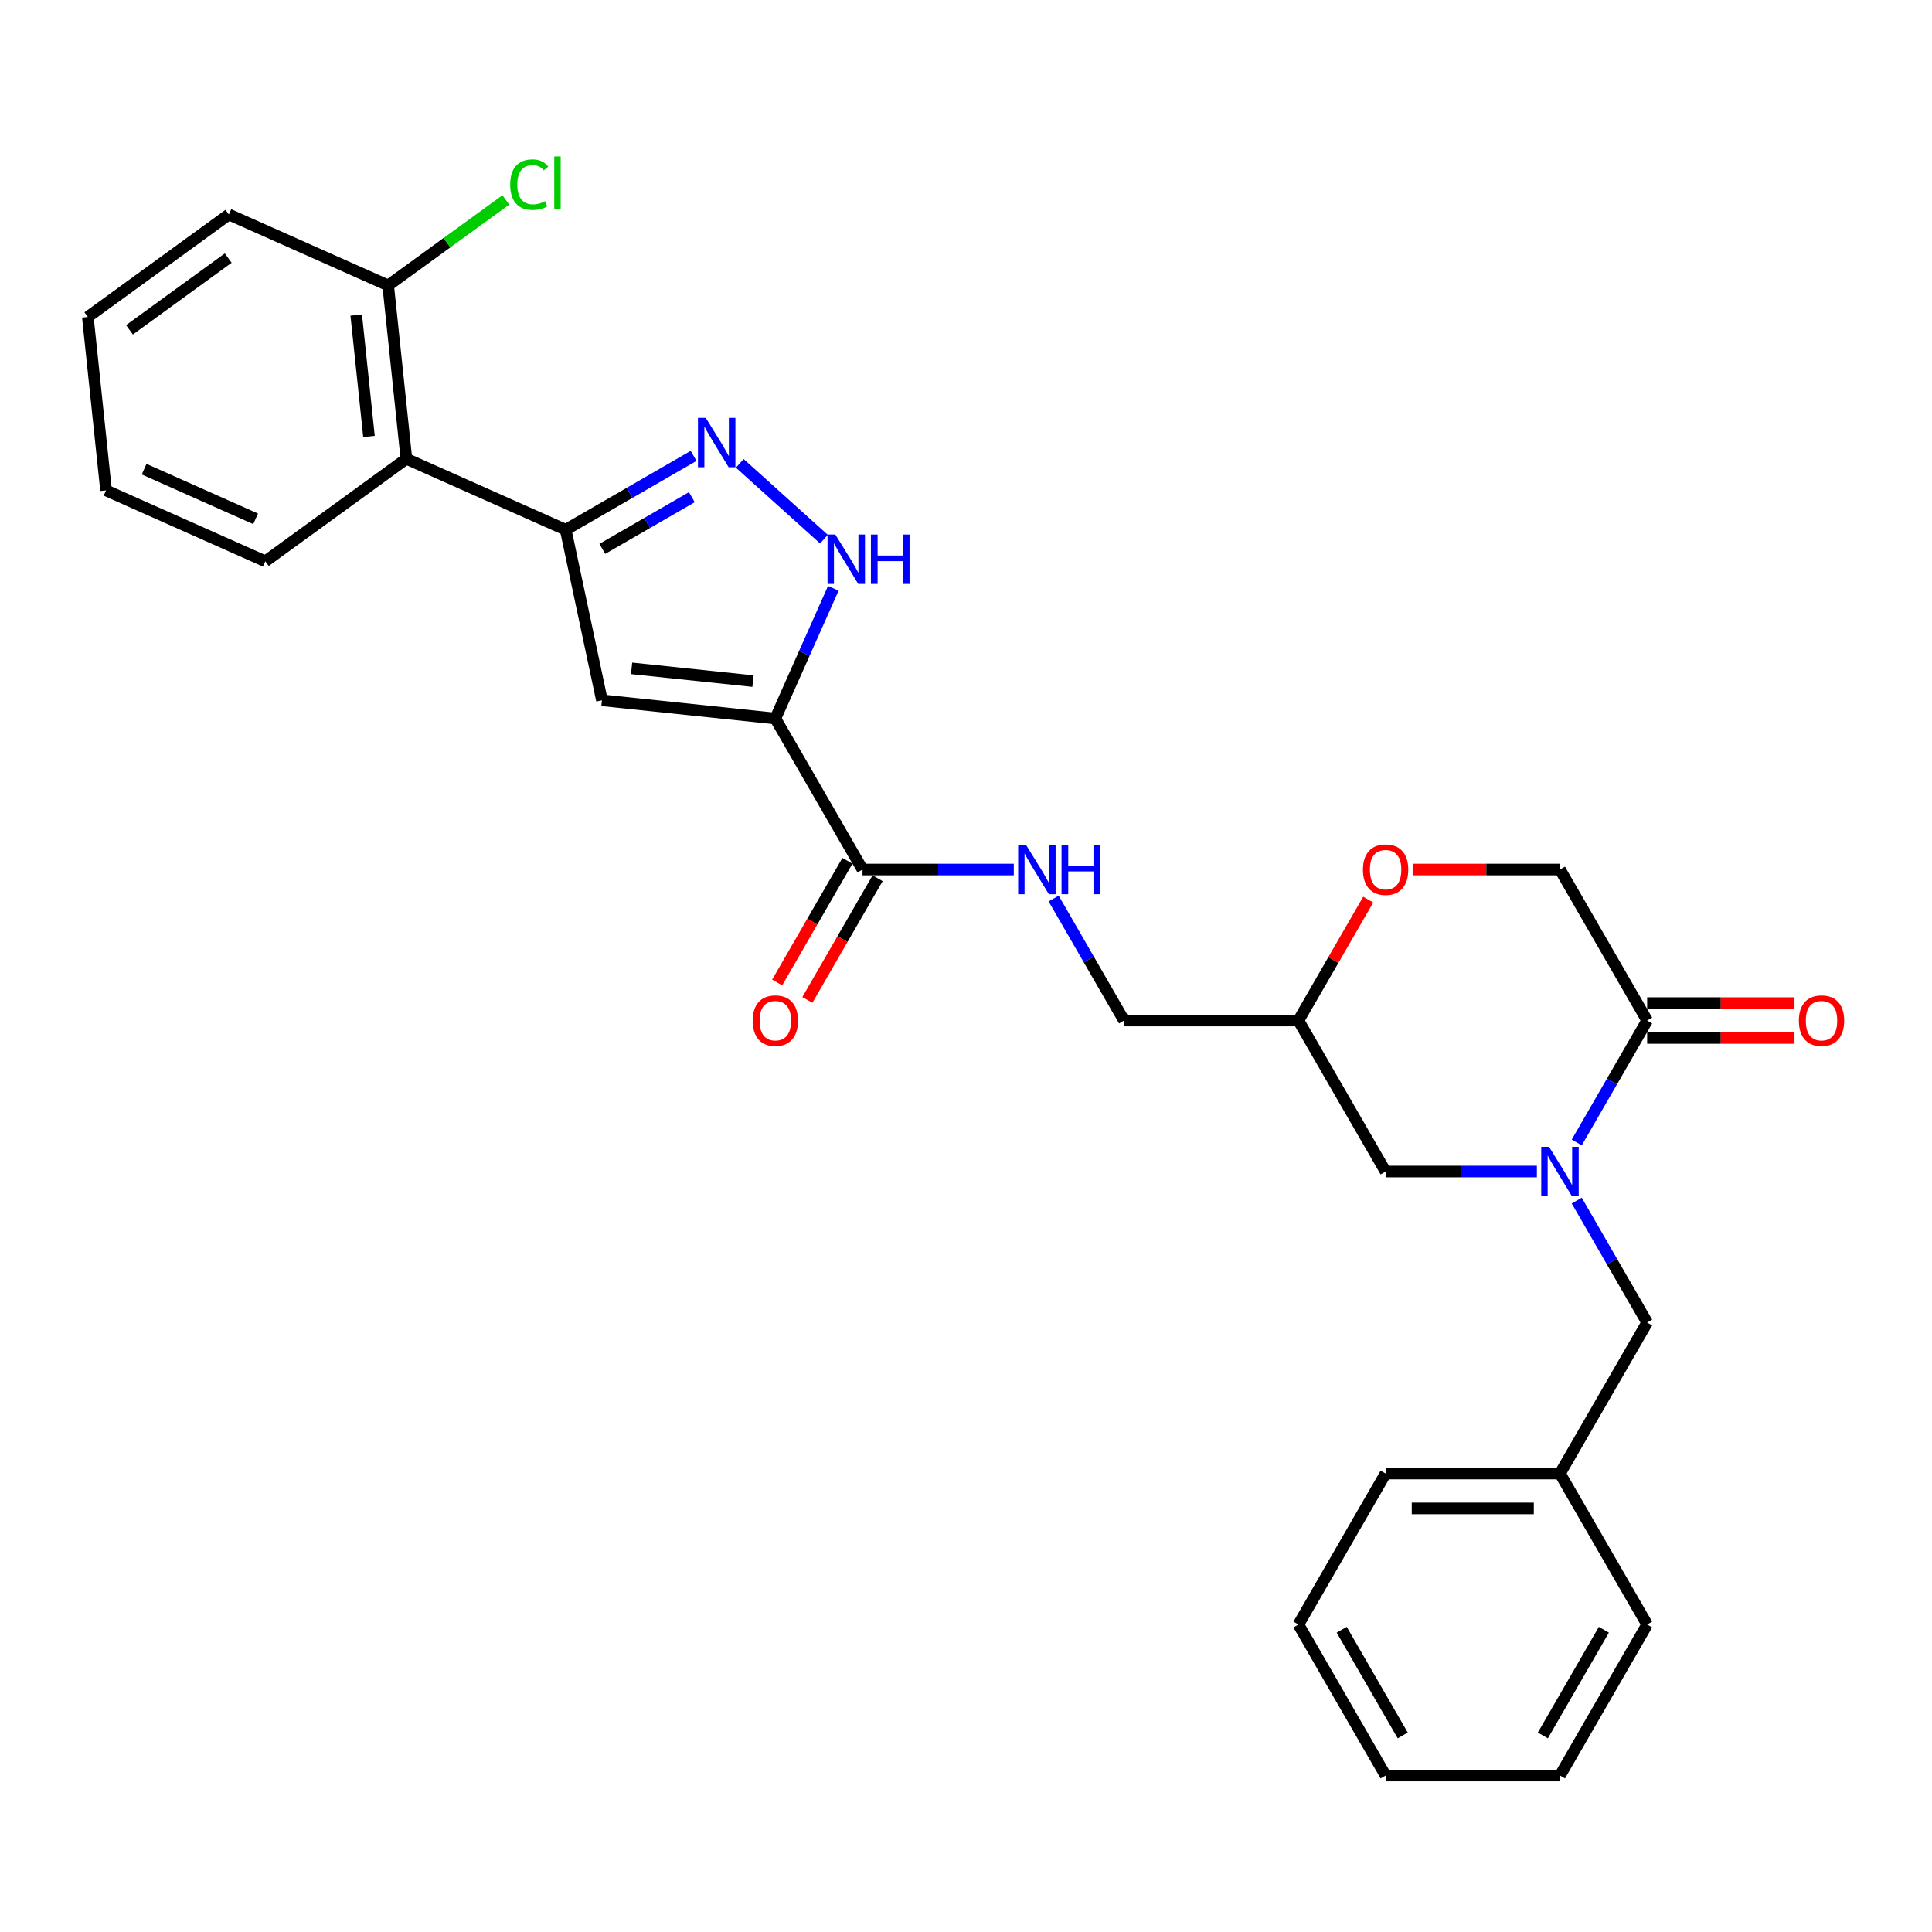 <?xml version='1.0' encoding='iso-8859-1'?>
<svg version='1.1' baseProfile='full'
              xmlns='http://www.w3.org/2000/svg'
                      xmlns:rdkit='http://www.rdkit.org/xml'
                      xmlns:xlink='http://www.w3.org/1999/xlink'
                  xml:space='preserve'
width='1000px' height='1000px' viewBox='0 0 1000 1000'>
<!-- END OF HEADER -->
<rect style='opacity:1.0;fill:#FFFFFF;stroke:none' width='1000' height='1000' x='0' y='0'> </rect>
<path class='bond-0' d='M 401.315,371.906 L 311.56,362.472' style='fill:none;fill-rule:evenodd;stroke:#000000;stroke-width:6px;stroke-linecap:butt;stroke-linejoin:miter;stroke-opacity:1' />
<path class='bond-0' d='M 389.739,352.54 L 326.91,345.936' style='fill:none;fill-rule:evenodd;stroke:#000000;stroke-width:6px;stroke-linecap:butt;stroke-linejoin:miter;stroke-opacity:1' />
<path class='bond-4' d='M 401.315,371.906 L 416.322,338.2' style='fill:none;fill-rule:evenodd;stroke:#000000;stroke-width:6px;stroke-linecap:butt;stroke-linejoin:miter;stroke-opacity:1' />
<path class='bond-4' d='M 416.322,338.2 L 431.329,304.495' style='fill:none;fill-rule:evenodd;stroke:#0000FF;stroke-width:6px;stroke-linecap:butt;stroke-linejoin:miter;stroke-opacity:1' />
<path class='bond-6' d='M 401.315,371.906 L 446.44,450.065' style='fill:none;fill-rule:evenodd;stroke:#000000;stroke-width:6px;stroke-linecap:butt;stroke-linejoin:miter;stroke-opacity:1' />
<path class='bond-2' d='M 311.56,362.472 L 292.796,274.195' style='fill:none;fill-rule:evenodd;stroke:#000000;stroke-width:6px;stroke-linecap:butt;stroke-linejoin:miter;stroke-opacity:1' />
<path class='bond-1' d='M 795.489,606.382 L 756.339,606.382' style='fill:none;fill-rule:evenodd;stroke:#0000FF;stroke-width:6px;stroke-linecap:butt;stroke-linejoin:miter;stroke-opacity:1' />
<path class='bond-1' d='M 756.339,606.382 L 717.189,606.382' style='fill:none;fill-rule:evenodd;stroke:#000000;stroke-width:6px;stroke-linecap:butt;stroke-linejoin:miter;stroke-opacity:1' />
<path class='bond-5' d='M 816.119,591.346 L 834.341,559.784' style='fill:none;fill-rule:evenodd;stroke:#0000FF;stroke-width:6px;stroke-linecap:butt;stroke-linejoin:miter;stroke-opacity:1' />
<path class='bond-5' d='M 834.341,559.784 L 852.563,528.223' style='fill:none;fill-rule:evenodd;stroke:#000000;stroke-width:6px;stroke-linecap:butt;stroke-linejoin:miter;stroke-opacity:1' />
<path class='bond-11' d='M 816.119,621.417 L 834.341,652.979' style='fill:none;fill-rule:evenodd;stroke:#0000FF;stroke-width:6px;stroke-linecap:butt;stroke-linejoin:miter;stroke-opacity:1' />
<path class='bond-11' d='M 834.341,652.979 L 852.563,684.54' style='fill:none;fill-rule:evenodd;stroke:#000000;stroke-width:6px;stroke-linecap:butt;stroke-linejoin:miter;stroke-opacity:1' />
<path class='bond-7' d='M 292.796,274.195 L 210.349,237.487' style='fill:none;fill-rule:evenodd;stroke:#000000;stroke-width:6px;stroke-linecap:butt;stroke-linejoin:miter;stroke-opacity:1' />
<path class='bond-29' d='M 292.796,274.195 L 325.901,255.082' style='fill:none;fill-rule:evenodd;stroke:#000000;stroke-width:6px;stroke-linecap:butt;stroke-linejoin:miter;stroke-opacity:1' />
<path class='bond-29' d='M 325.901,255.082 L 359.005,235.969' style='fill:none;fill-rule:evenodd;stroke:#0000FF;stroke-width:6px;stroke-linecap:butt;stroke-linejoin:miter;stroke-opacity:1' />
<path class='bond-29' d='M 311.752,284.093 L 334.926,270.714' style='fill:none;fill-rule:evenodd;stroke:#000000;stroke-width:6px;stroke-linecap:butt;stroke-linejoin:miter;stroke-opacity:1' />
<path class='bond-29' d='M 334.926,270.714 L 358.099,257.335' style='fill:none;fill-rule:evenodd;stroke:#0000FF;stroke-width:6px;stroke-linecap:butt;stroke-linejoin:miter;stroke-opacity:1' />
<path class='bond-3' d='M 382.904,239.829 L 426.476,279.062' style='fill:none;fill-rule:evenodd;stroke:#0000FF;stroke-width:6px;stroke-linecap:butt;stroke-linejoin:miter;stroke-opacity:1' />
<path class='bond-15' d='M 852.563,537.248 L 890.694,537.248' style='fill:none;fill-rule:evenodd;stroke:#000000;stroke-width:6px;stroke-linecap:butt;stroke-linejoin:miter;stroke-opacity:1' />
<path class='bond-15' d='M 890.694,537.248 L 928.824,537.248' style='fill:none;fill-rule:evenodd;stroke:#FF0000;stroke-width:6px;stroke-linecap:butt;stroke-linejoin:miter;stroke-opacity:1' />
<path class='bond-15' d='M 852.563,519.198 L 890.694,519.198' style='fill:none;fill-rule:evenodd;stroke:#000000;stroke-width:6px;stroke-linecap:butt;stroke-linejoin:miter;stroke-opacity:1' />
<path class='bond-15' d='M 890.694,519.198 L 928.824,519.198' style='fill:none;fill-rule:evenodd;stroke:#FF0000;stroke-width:6px;stroke-linecap:butt;stroke-linejoin:miter;stroke-opacity:1' />
<path class='bond-30' d='M 852.563,528.223 L 807.439,450.065' style='fill:none;fill-rule:evenodd;stroke:#000000;stroke-width:6px;stroke-linecap:butt;stroke-linejoin:miter;stroke-opacity:1' />
<path class='bond-8' d='M 446.44,450.065 L 485.59,450.065' style='fill:none;fill-rule:evenodd;stroke:#000000;stroke-width:6px;stroke-linecap:butt;stroke-linejoin:miter;stroke-opacity:1' />
<path class='bond-8' d='M 485.59,450.065 L 524.741,450.065' style='fill:none;fill-rule:evenodd;stroke:#0000FF;stroke-width:6px;stroke-linecap:butt;stroke-linejoin:miter;stroke-opacity:1' />
<path class='bond-16' d='M 438.624,445.552 L 420.444,477.041' style='fill:none;fill-rule:evenodd;stroke:#000000;stroke-width:6px;stroke-linecap:butt;stroke-linejoin:miter;stroke-opacity:1' />
<path class='bond-16' d='M 420.444,477.041 L 402.264,508.531' style='fill:none;fill-rule:evenodd;stroke:#FF0000;stroke-width:6px;stroke-linecap:butt;stroke-linejoin:miter;stroke-opacity:1' />
<path class='bond-16' d='M 454.256,454.577 L 436.076,486.066' style='fill:none;fill-rule:evenodd;stroke:#000000;stroke-width:6px;stroke-linecap:butt;stroke-linejoin:miter;stroke-opacity:1' />
<path class='bond-16' d='M 436.076,486.066 L 417.895,517.556' style='fill:none;fill-rule:evenodd;stroke:#FF0000;stroke-width:6px;stroke-linecap:butt;stroke-linejoin:miter;stroke-opacity:1' />
<path class='bond-14' d='M 210.349,237.487 L 200.915,147.732' style='fill:none;fill-rule:evenodd;stroke:#000000;stroke-width:6px;stroke-linecap:butt;stroke-linejoin:miter;stroke-opacity:1' />
<path class='bond-14' d='M 190.983,225.911 L 184.379,163.082' style='fill:none;fill-rule:evenodd;stroke:#000000;stroke-width:6px;stroke-linecap:butt;stroke-linejoin:miter;stroke-opacity:1' />
<path class='bond-20' d='M 210.349,237.487 L 137.335,290.535' style='fill:none;fill-rule:evenodd;stroke:#000000;stroke-width:6px;stroke-linecap:butt;stroke-linejoin:miter;stroke-opacity:1' />
<path class='bond-17' d='M 545.37,465.1 L 563.592,496.662' style='fill:none;fill-rule:evenodd;stroke:#0000FF;stroke-width:6px;stroke-linecap:butt;stroke-linejoin:miter;stroke-opacity:1' />
<path class='bond-17' d='M 563.592,496.662 L 581.814,528.223' style='fill:none;fill-rule:evenodd;stroke:#000000;stroke-width:6px;stroke-linecap:butt;stroke-linejoin:miter;stroke-opacity:1' />
<path class='bond-9' d='M 708.195,465.642 L 690.13,496.932' style='fill:none;fill-rule:evenodd;stroke:#FF0000;stroke-width:6px;stroke-linecap:butt;stroke-linejoin:miter;stroke-opacity:1' />
<path class='bond-9' d='M 690.13,496.932 L 672.064,528.223' style='fill:none;fill-rule:evenodd;stroke:#000000;stroke-width:6px;stroke-linecap:butt;stroke-linejoin:miter;stroke-opacity:1' />
<path class='bond-12' d='M 731.178,450.065 L 769.308,450.065' style='fill:none;fill-rule:evenodd;stroke:#FF0000;stroke-width:6px;stroke-linecap:butt;stroke-linejoin:miter;stroke-opacity:1' />
<path class='bond-12' d='M 769.308,450.065 L 807.439,450.065' style='fill:none;fill-rule:evenodd;stroke:#000000;stroke-width:6px;stroke-linecap:butt;stroke-linejoin:miter;stroke-opacity:1' />
<path class='bond-10' d='M 717.189,606.382 L 672.064,528.223' style='fill:none;fill-rule:evenodd;stroke:#000000;stroke-width:6px;stroke-linecap:butt;stroke-linejoin:miter;stroke-opacity:1' />
<path class='bond-19' d='M 852.563,684.54 L 807.439,762.698' style='fill:none;fill-rule:evenodd;stroke:#000000;stroke-width:6px;stroke-linecap:butt;stroke-linejoin:miter;stroke-opacity:1' />
<path class='bond-13' d='M 672.064,528.223 L 581.814,528.223' style='fill:none;fill-rule:evenodd;stroke:#000000;stroke-width:6px;stroke-linecap:butt;stroke-linejoin:miter;stroke-opacity:1' />
<path class='bond-18' d='M 200.915,147.732 L 231.366,125.608' style='fill:none;fill-rule:evenodd;stroke:#000000;stroke-width:6px;stroke-linecap:butt;stroke-linejoin:miter;stroke-opacity:1' />
<path class='bond-18' d='M 231.366,125.608 L 261.817,103.484' style='fill:none;fill-rule:evenodd;stroke:#00CC00;stroke-width:6px;stroke-linecap:butt;stroke-linejoin:miter;stroke-opacity:1' />
<path class='bond-21' d='M 200.915,147.732 L 118.468,111.024' style='fill:none;fill-rule:evenodd;stroke:#000000;stroke-width:6px;stroke-linecap:butt;stroke-linejoin:miter;stroke-opacity:1' />
<path class='bond-22' d='M 807.439,762.698 L 717.189,762.698' style='fill:none;fill-rule:evenodd;stroke:#000000;stroke-width:6px;stroke-linecap:butt;stroke-linejoin:miter;stroke-opacity:1' />
<path class='bond-22' d='M 793.901,780.748 L 730.726,780.748' style='fill:none;fill-rule:evenodd;stroke:#000000;stroke-width:6px;stroke-linecap:butt;stroke-linejoin:miter;stroke-opacity:1' />
<path class='bond-23' d='M 807.439,762.698 L 852.563,840.857' style='fill:none;fill-rule:evenodd;stroke:#000000;stroke-width:6px;stroke-linecap:butt;stroke-linejoin:miter;stroke-opacity:1' />
<path class='bond-24' d='M 137.335,290.535 L 54.888,253.827' style='fill:none;fill-rule:evenodd;stroke:#000000;stroke-width:6px;stroke-linecap:butt;stroke-linejoin:miter;stroke-opacity:1' />
<path class='bond-24' d='M 132.31,268.539 L 74.597,242.843' style='fill:none;fill-rule:evenodd;stroke:#000000;stroke-width:6px;stroke-linecap:butt;stroke-linejoin:miter;stroke-opacity:1' />
<path class='bond-31' d='M 118.468,111.024 L 45.455,164.071' style='fill:none;fill-rule:evenodd;stroke:#000000;stroke-width:6px;stroke-linecap:butt;stroke-linejoin:miter;stroke-opacity:1' />
<path class='bond-31' d='M 118.125,133.584 L 67.016,170.717' style='fill:none;fill-rule:evenodd;stroke:#000000;stroke-width:6px;stroke-linecap:butt;stroke-linejoin:miter;stroke-opacity:1' />
<path class='bond-27' d='M 717.189,762.698 L 672.064,840.857' style='fill:none;fill-rule:evenodd;stroke:#000000;stroke-width:6px;stroke-linecap:butt;stroke-linejoin:miter;stroke-opacity:1' />
<path class='bond-26' d='M 852.563,840.857 L 807.439,919.015' style='fill:none;fill-rule:evenodd;stroke:#000000;stroke-width:6px;stroke-linecap:butt;stroke-linejoin:miter;stroke-opacity:1' />
<path class='bond-26' d='M 830.163,843.556 L 798.576,898.267' style='fill:none;fill-rule:evenodd;stroke:#000000;stroke-width:6px;stroke-linecap:butt;stroke-linejoin:miter;stroke-opacity:1' />
<path class='bond-25' d='M 54.888,253.827 L 45.455,164.071' style='fill:none;fill-rule:evenodd;stroke:#000000;stroke-width:6px;stroke-linecap:butt;stroke-linejoin:miter;stroke-opacity:1' />
<path class='bond-28' d='M 807.439,919.015 L 717.189,919.015' style='fill:none;fill-rule:evenodd;stroke:#000000;stroke-width:6px;stroke-linecap:butt;stroke-linejoin:miter;stroke-opacity:1' />
<path class='bond-32' d='M 672.064,840.857 L 717.189,919.015' style='fill:none;fill-rule:evenodd;stroke:#000000;stroke-width:6px;stroke-linecap:butt;stroke-linejoin:miter;stroke-opacity:1' />
<path class='bond-32' d='M 694.465,843.556 L 726.052,898.267' style='fill:none;fill-rule:evenodd;stroke:#000000;stroke-width:6px;stroke-linecap:butt;stroke-linejoin:miter;stroke-opacity:1' />
<path  class='atom-2' d='M 801.789 593.602
L 810.164 607.14
Q 810.994 608.475, 812.33 610.894
Q 813.666 613.313, 813.738 613.457
L 813.738 593.602
L 817.131 593.602
L 817.131 619.161
L 813.63 619.161
L 804.641 604.36
Q 803.594 602.627, 802.475 600.642
Q 801.392 598.656, 801.067 598.042
L 801.067 619.161
L 797.746 619.161
L 797.746 593.602
L 801.789 593.602
' fill='#0000FF'/>
<path  class='atom-4' d='M 365.305 216.291
L 373.68 229.828
Q 374.51 231.164, 375.846 233.583
Q 377.182 236.001, 377.254 236.146
L 377.254 216.291
L 380.647 216.291
L 380.647 241.849
L 377.146 241.849
L 368.157 227.049
Q 367.11 225.316, 365.991 223.33
Q 364.908 221.345, 364.583 220.731
L 364.583 241.849
L 361.262 241.849
L 361.262 216.291
L 365.305 216.291
' fill='#0000FF'/>
<path  class='atom-5' d='M 432.373 276.68
L 440.749 290.217
Q 441.579 291.553, 442.915 293.971
Q 444.25 296.39, 444.322 296.534
L 444.322 276.68
L 447.716 276.68
L 447.716 302.238
L 444.214 302.238
L 435.225 287.437
Q 434.178 285.705, 433.059 283.719
Q 431.976 281.734, 431.651 281.12
L 431.651 302.238
L 428.33 302.238
L 428.33 276.68
L 432.373 276.68
' fill='#0000FF'/>
<path  class='atom-5' d='M 450.784 276.68
L 454.25 276.68
L 454.25 287.546
L 467.318 287.546
L 467.318 276.68
L 470.784 276.68
L 470.784 302.238
L 467.318 302.238
L 467.318 290.434
L 454.25 290.434
L 454.25 302.238
L 450.784 302.238
L 450.784 276.68
' fill='#0000FF'/>
<path  class='atom-9' d='M 531.04 437.285
L 539.415 450.823
Q 540.245 452.158, 541.581 454.577
Q 542.917 456.996, 542.989 457.14
L 542.989 437.285
L 546.382 437.285
L 546.382 462.844
L 542.881 462.844
L 533.892 448.043
Q 532.845 446.31, 531.726 444.325
Q 530.643 442.339, 530.318 441.725
L 530.318 462.844
L 526.997 462.844
L 526.997 437.285
L 531.04 437.285
' fill='#0000FF'/>
<path  class='atom-9' d='M 549.451 437.285
L 552.917 437.285
L 552.917 448.151
L 565.985 448.151
L 565.985 437.285
L 569.45 437.285
L 569.45 462.844
L 565.985 462.844
L 565.985 451.039
L 552.917 451.039
L 552.917 462.844
L 549.451 462.844
L 549.451 437.285
' fill='#0000FF'/>
<path  class='atom-10' d='M 705.456 450.137
Q 705.456 444, 708.489 440.57
Q 711.521 437.141, 717.189 437.141
Q 722.857 437.141, 725.889 440.57
Q 728.921 444, 728.921 450.137
Q 728.921 456.346, 725.853 459.884
Q 722.784 463.385, 717.189 463.385
Q 711.557 463.385, 708.489 459.884
Q 705.456 456.382, 705.456 450.137
M 717.189 460.497
Q 721.088 460.497, 723.181 457.898
Q 725.311 455.263, 725.311 450.137
Q 725.311 445.119, 723.181 442.592
Q 721.088 440.029, 717.189 440.029
Q 713.29 440.029, 711.16 442.556
Q 709.066 445.083, 709.066 450.137
Q 709.066 455.299, 711.16 457.898
Q 713.29 460.497, 717.189 460.497
' fill='#FF0000'/>
<path  class='atom-16' d='M 931.081 528.295
Q 931.081 522.158, 934.113 518.729
Q 937.145 515.299, 942.813 515.299
Q 948.481 515.299, 951.513 518.729
Q 954.545 522.158, 954.545 528.295
Q 954.545 534.504, 951.477 538.042
Q 948.408 541.544, 942.813 541.544
Q 937.181 541.544, 934.113 538.042
Q 931.081 534.541, 931.081 528.295
M 942.813 538.656
Q 946.712 538.656, 948.806 536.057
Q 950.935 533.421, 950.935 528.295
Q 950.935 523.277, 948.806 520.75
Q 946.712 518.187, 942.813 518.187
Q 938.914 518.187, 936.784 520.714
Q 934.691 523.241, 934.691 528.295
Q 934.691 533.458, 936.784 536.057
Q 938.914 538.656, 942.813 538.656
' fill='#FF0000'/>
<path  class='atom-17' d='M 389.583 528.295
Q 389.583 522.158, 392.615 518.729
Q 395.648 515.299, 401.315 515.299
Q 406.983 515.299, 410.015 518.729
Q 413.048 522.158, 413.048 528.295
Q 413.048 534.504, 409.979 538.042
Q 406.911 541.544, 401.315 541.544
Q 395.684 541.544, 392.615 538.042
Q 389.583 534.541, 389.583 528.295
M 401.315 538.656
Q 405.214 538.656, 407.308 536.057
Q 409.438 533.421, 409.438 528.295
Q 409.438 523.277, 407.308 520.75
Q 405.214 518.187, 401.315 518.187
Q 397.416 518.187, 395.287 520.714
Q 393.193 523.241, 393.193 528.295
Q 393.193 533.458, 395.287 536.057
Q 397.416 538.656, 401.315 538.656
' fill='#FF0000'/>
<path  class='atom-19' d='M 264.073 95.569
Q 264.073 89.215, 267.034 85.894
Q 270.03 82.537, 275.698 82.537
Q 280.968 82.537, 283.784 86.255
L 281.401 88.204
Q 279.344 85.497, 275.698 85.497
Q 271.835 85.497, 269.777 88.096
Q 267.756 90.659, 267.756 95.569
Q 267.756 100.623, 269.849 103.222
Q 271.979 105.821, 276.095 105.821
Q 278.91 105.821, 282.196 104.125
L 283.206 106.832
Q 281.871 107.698, 279.849 108.204
Q 277.827 108.709, 275.589 108.709
Q 270.03 108.709, 267.034 105.316
Q 264.073 101.922, 264.073 95.569
' fill='#00CC00'/>
<path  class='atom-19' d='M 286.889 80.985
L 290.21 80.985
L 290.21 108.384
L 286.889 108.384
L 286.889 80.985
' fill='#00CC00'/>
</svg>
